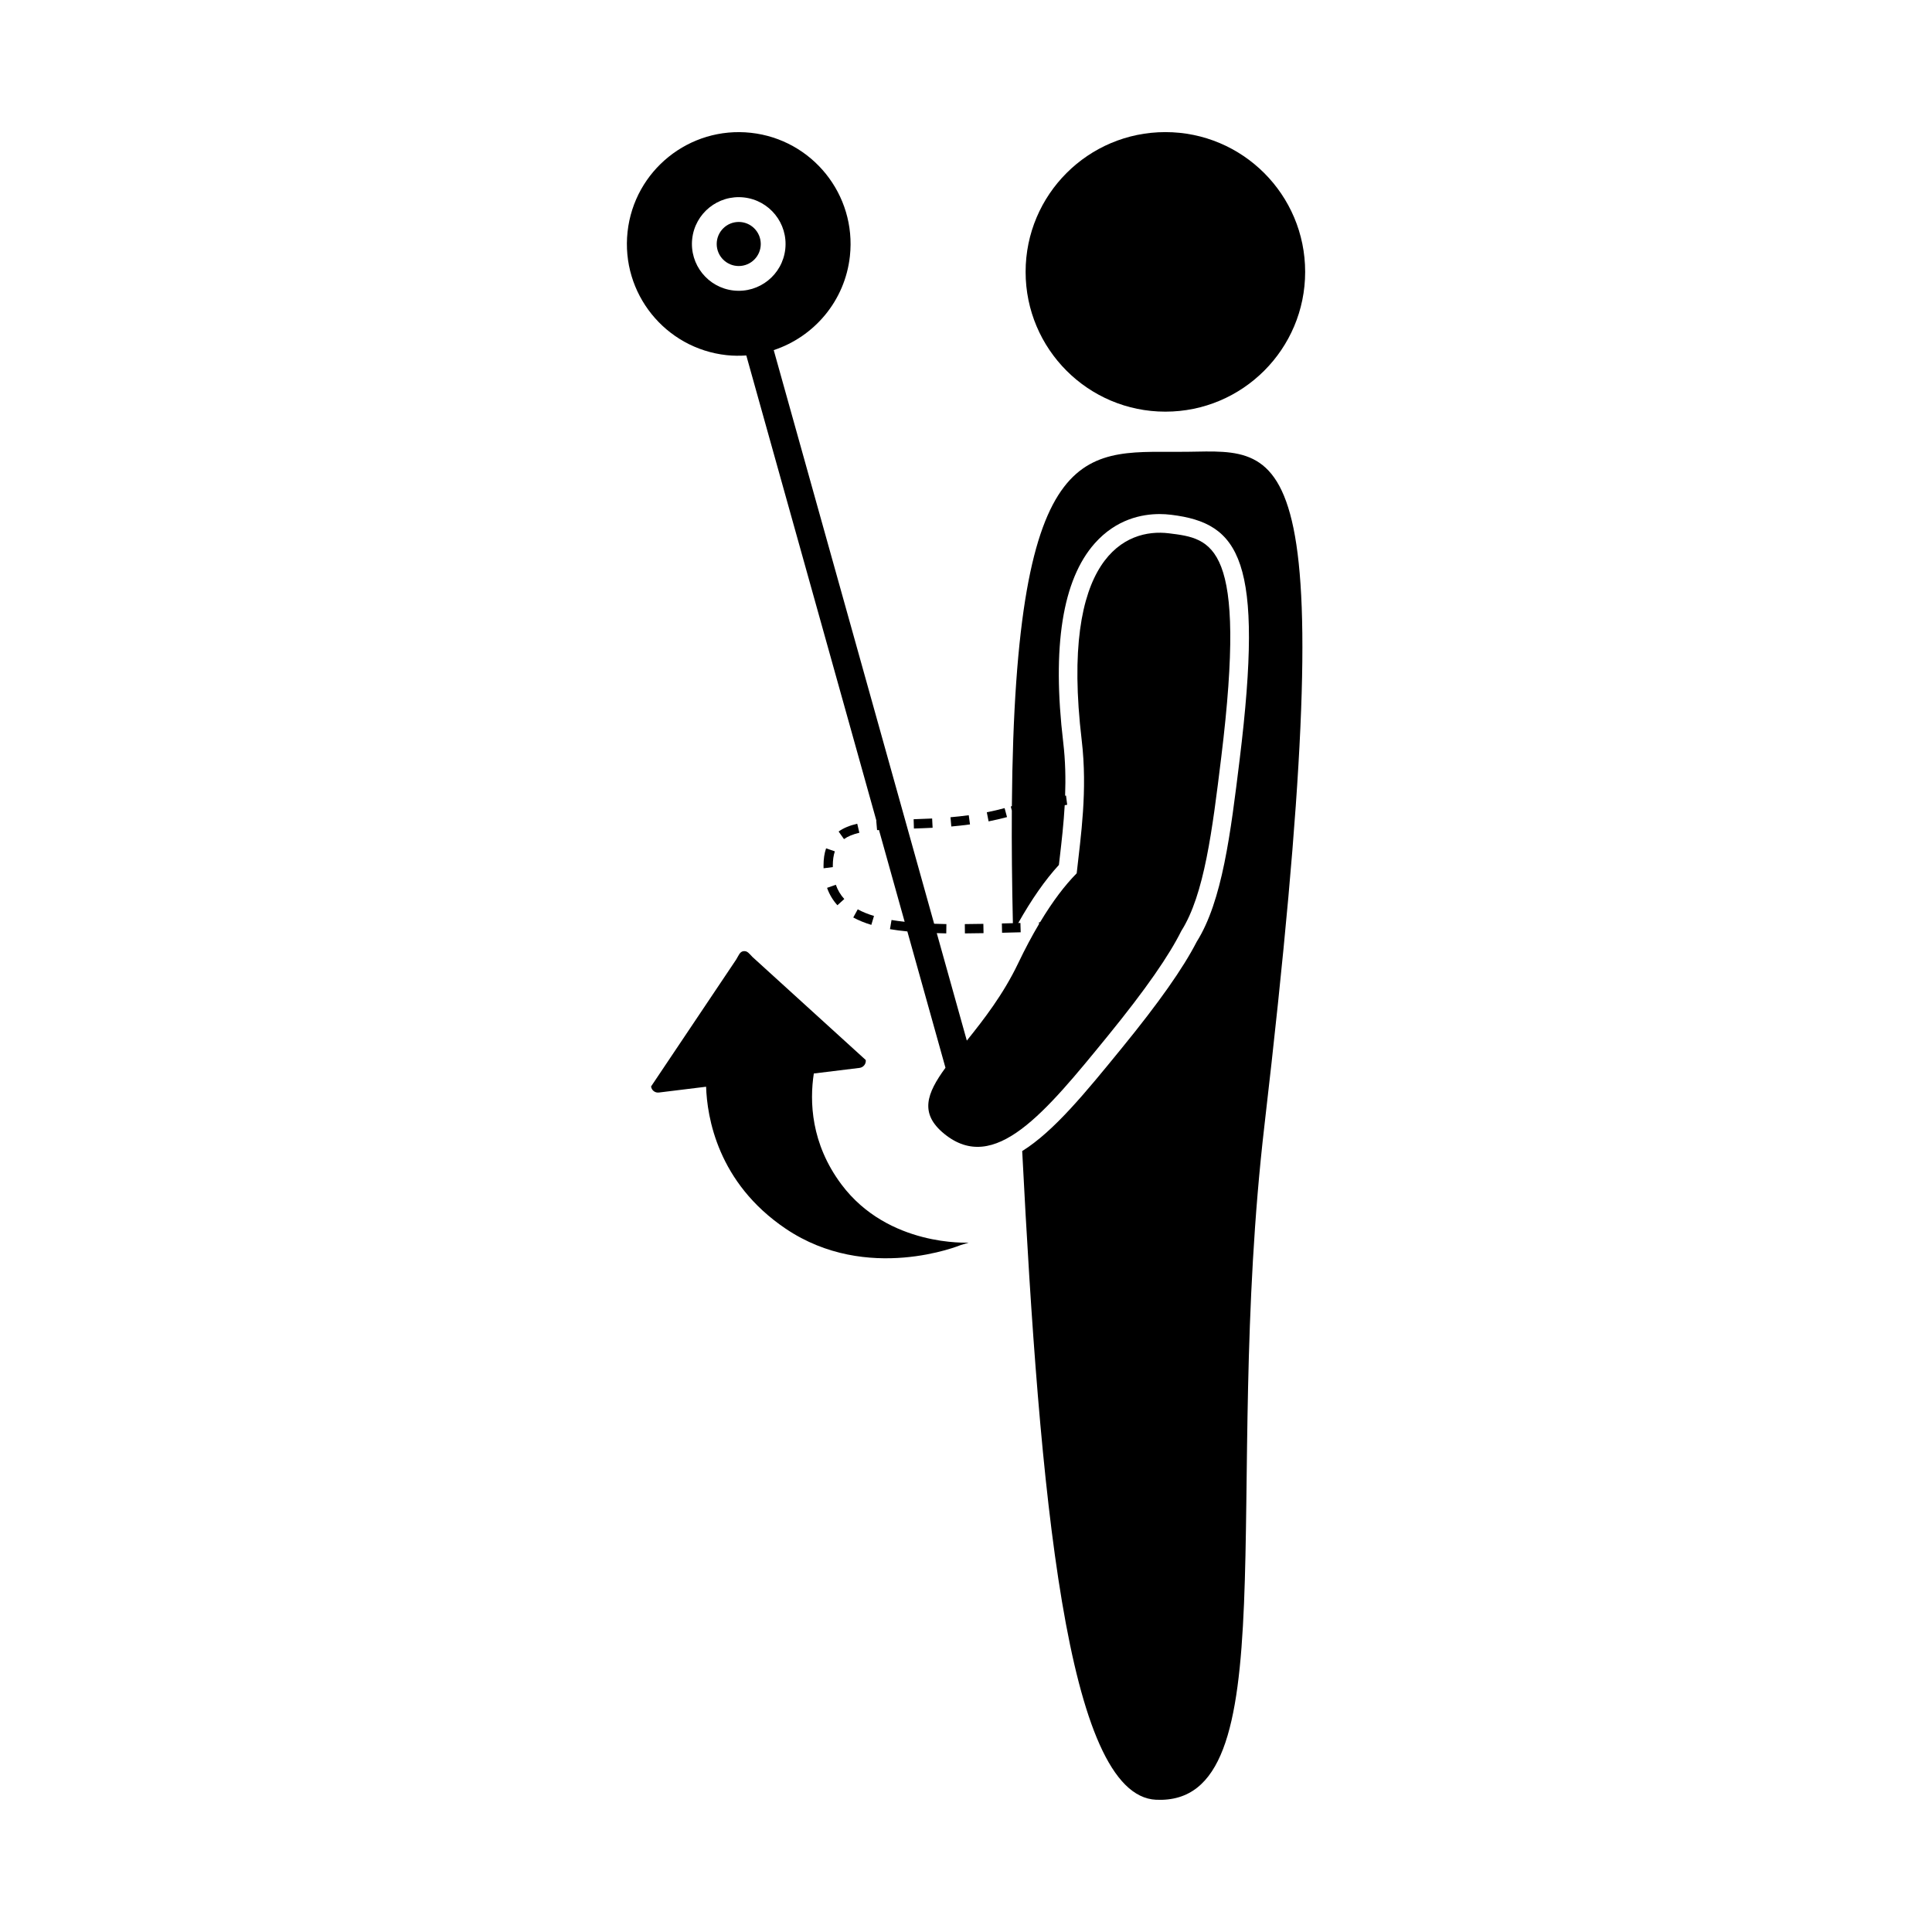 <?xml version="1.0" encoding="UTF-8"?>
<!-- Uploaded to: ICON Repo, www.iconrepo.com, Generator: ICON Repo Mixer Tools -->
<svg fill="#000000" width="800px" height="800px" version="1.1" viewBox="144 144 512 512" xmlns="http://www.w3.org/2000/svg">
 <g>
  <path d="m489.88 216.05c0 20.457-16.586 37.043-37.043 37.043s-37.039-16.586-37.039-37.043c0-20.453 16.582-37.039 37.039-37.039s37.043 16.586 37.043 37.039"/>
  <path d="m345.61 208.66c0 3.227-2.613 5.84-5.836 5.84-3.227 0-5.84-2.613-5.84-5.84 0-3.223 2.613-5.84 5.84-5.84 3.223 0 5.836 2.617 5.836 5.84"/>
  <path d="m458.79 263.73c-26.215 0.383-45.836-6.746-46.637 93.922-0.102 0.023-0.188 0.047-0.289 0.07l0.281 1.09c-0.059 9.059 0.035 18.973 0.281 29.84l-2.918 0.074 0.051 2.465 4.934-0.125-0.07-2.465-0.574 0.008c3.508-6.219 7.098-11.395 10.77-15.387 0.074-0.684 0.156-1.371 0.238-2.055 0.504-4.324 1.027-8.934 1.305-13.785 0.211-0.031 0.449-0.074 0.656-0.102l-0.309-2.445c-0.074 0.012-0.16 0.023-0.242 0.035 0.16-4.527 0.082-9.25-0.504-14.168-3.008-25.348-0.195-43.082 8.363-52.719 5.688-6.402 12.484-7.75 17.18-7.75 1.02 0 2.055 0.066 3.078 0.191 18.129 2.238 24.652 11.742 18.137 64.852-2.402 19.598-4.609 37.527-11.375 48.285-3.648 7.09-10.02 16.133-19.828 28.156-9.707 11.906-18.016 22.086-26.426 27.328 4.648 90.363 11.648 170.83 35.484 171.91 35.25 1.598 17.312-80.691 28.719-178.77 21.332-183.52 5.953-178.84-20.305-178.46z"/>
  <path d="m437.5 418.63c10.293-12.621 16.344-21.477 19.555-27.91 6.117-9.664 8.219-26.711 10.586-46.023 6.969-56.793-2.352-57.941-13.852-59.363-11.496-1.422-28.895 6.246-23.129 54.805 1.594 13.406-0.258 25.547-1.324 35.293-3.098 3.133-6.348 7.375-9.703 12.969-0.105 0.004-0.195 0.012-0.301 0.016l0.02 0.453c-1.82 3.066-3.664 6.508-5.535 10.422-3.934 8.227-9.09 14.863-13.598 20.48l-7.965-28.484c0.836 0.023 1.652 0.055 2.516 0.07l0.035-2.465c-1.113-0.016-2.172-0.055-3.246-0.09l-42.512-152.02c10.68-3.531 18.887-13 20.188-24.914 1.773-16.273-9.977-30.902-26.25-32.676-16.273-1.773-30.902 9.977-32.676 26.25-1.773 16.273 9.977 30.902 26.25 32.676 1.77 0.191 3.508 0.195 5.219 0.082l34.492 123.34c-0.016 0-0.035 0-0.051 0.004l0.215 2.453c0.168-0.016 0.344-0.02 0.508-0.035l6.801 24.32c-1.219-0.137-2.398-0.289-3.477-0.473l-0.414 2.43c1.41 0.242 2.969 0.438 4.606 0.598l10.102 36.129c-4.996 6.832-6.926 12.117-0.348 17.492 13.34 10.891 26.75-5.551 43.289-25.828zm-110.06-211.32c0.742-6.812 6.867-11.73 13.68-10.988 6.812 0.742 11.73 6.867 10.988 13.68-0.742 6.812-6.867 11.73-13.68 10.988-6.809-0.746-11.727-6.871-10.988-13.68z"/>
  <path d="m391.15 363.37-0.125-2.457c-1.688 0.086-3.32 0.141-4.902 0.191l0.074 2.465c1.598-0.055 3.25-0.109 4.953-0.199z"/>
  <path d="m399.71 391.36c1.613-0.012 3.258-0.035 4.938-0.066l-0.047-2.465c-1.668 0.031-3.305 0.051-4.914 0.066z"/>
  <path d="m401.06 362.48-0.332-2.438c-1.641 0.223-3.254 0.398-4.836 0.535l0.215 2.453c1.617-0.145 3.269-0.32 4.953-0.551z"/>
  <path d="m410.87 360.54-0.641-2.379c-1.527 0.414-3.113 0.781-4.715 1.098l0.473 2.414c1.66-0.332 3.301-0.711 4.883-1.133z"/>
  <path d="m374.91 389.1 0.707-2.363c-1.617-0.48-3.062-1.074-4.309-1.754l-1.184 2.16c1.398 0.762 3.004 1.422 4.785 1.957z"/>
  <path d="m362.92 368.82c-0.453 1.324-0.676 2.812-0.676 4.555l0.012 0.727 2.453-0.312-0.004-0.418c0-1.445 0.18-2.711 0.539-3.758z"/>
  <path d="m363.18 379.29c0.609 1.727 1.531 3.273 2.742 4.609l1.824-1.652c-1.004-1.102-1.738-2.336-2.242-3.777z"/>
  <path d="m366.24 364.36 1.426 2.012c1.027-0.73 2.363-1.281 4.074-1.684l-0.562-2.394c-2.031 0.473-3.644 1.148-4.938 2.066z"/>
  <path d="m366.99 457.89c-8.137-10.879-8.449-22.023-7.32-29.402l12.113-1.484c1.031-0.133 1.773-1.062 1.652-2.086l-30.062-27.348c-0.812-0.836-1.305-1.633-2.332-1.5-1.023 0.125-1.309 1.219-1.961 2.242l-22.539 33.613c0.125 1.02 1.059 1.742 2.086 1.605l12.496-1.535c0.258 7.965 3.019 25.449 21.125 37.645 21.609 14.559 46.324 4.328 46.324 4.328l2.133-0.664c-0.012-0.008-21.285 1.203-33.715-15.414z"/>
 </g>
</svg>